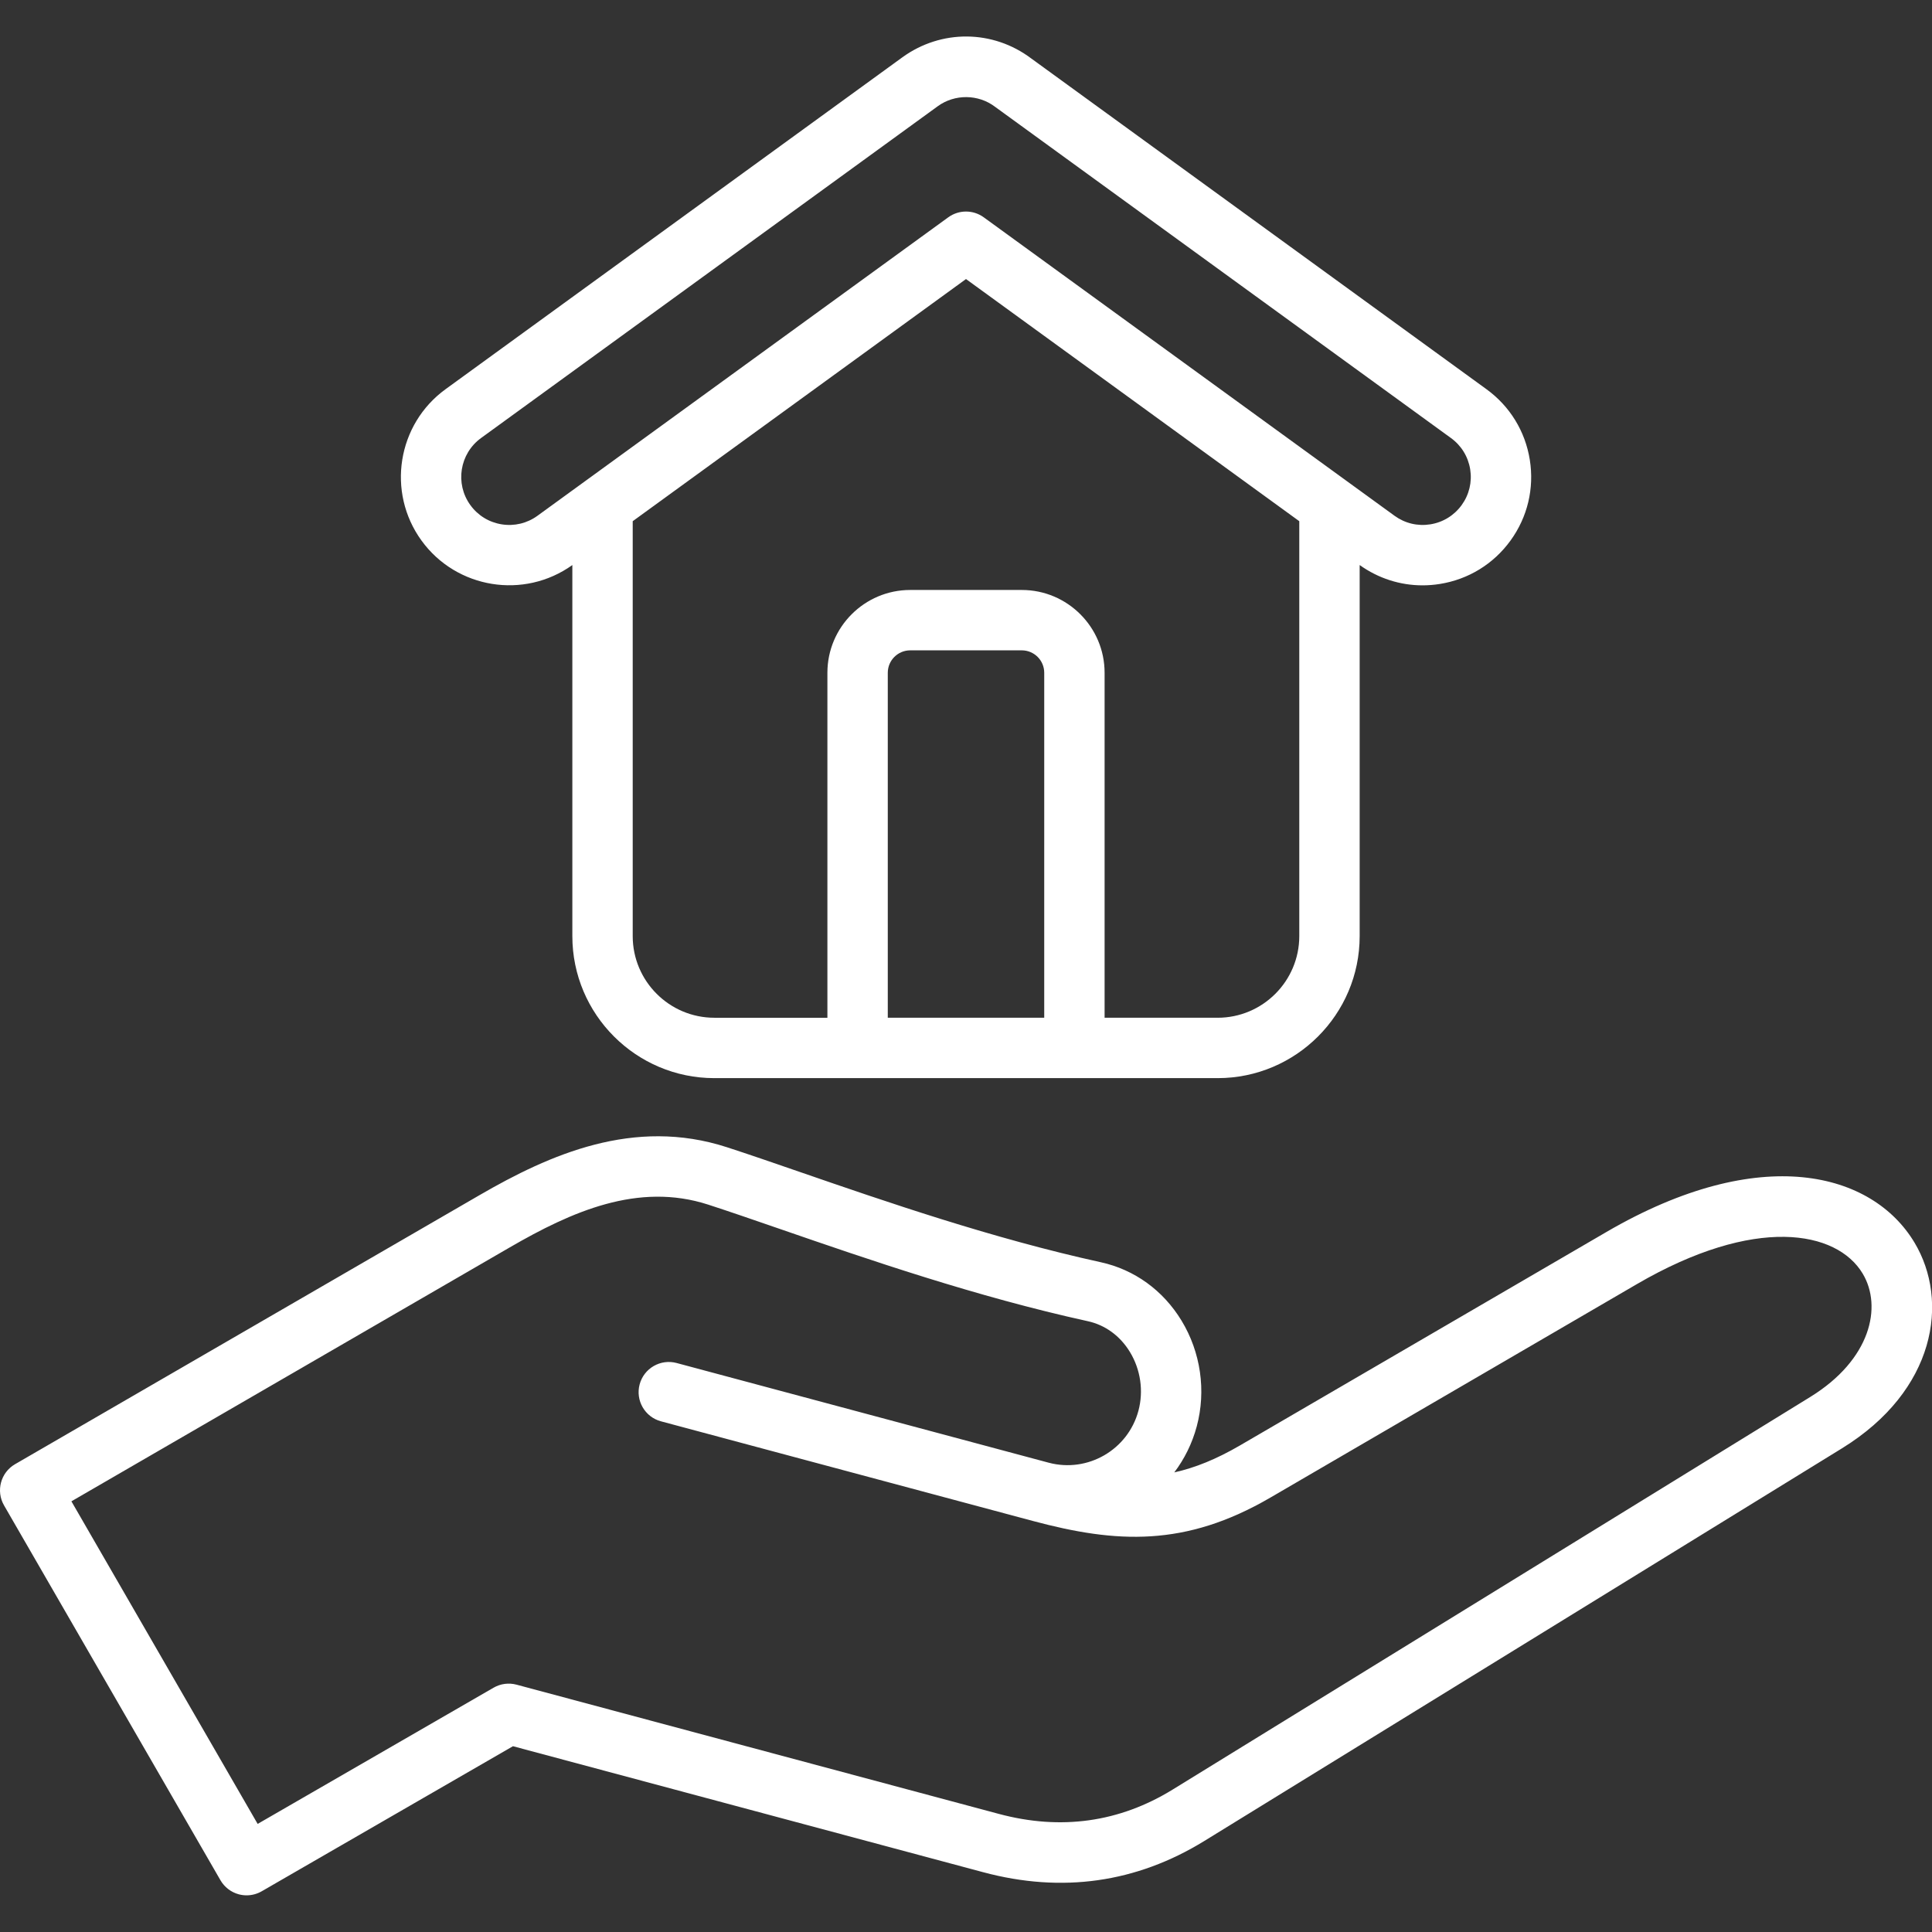 <svg id="Layer_1" enable-background="new 0 0 512 512" height="512" viewBox="0 0 512 512" width="512" fill="#ffffff" xmlns="http://www.w3.org/2000/svg"><rect x="0" y="0" width="512" height="512" fill="#333333" stroke="none"/><path d="m507.36 329.298c-11.131-18.583-40.693-26.658-81.644-2.807l-97.116 56.567c-6.227 3.627-11.876 5.916-17.405 7.143 2.682-3.541 4.737-7.646 5.956-12.194 2.529-9.439 1.056-19.659-4.042-28.039-4.876-8.016-12.469-13.506-21.378-15.46-28.696-6.292-57.018-16.072-79.775-23.93-7.024-2.425-13.66-4.716-19.325-6.554-24.644-7.991-46.964 1.934-65.549 12.699l-123.092 71.302c-3.819 2.212-5.125 7.1-2.918 10.922l57.351 99.337c1.061 1.837 2.808 3.178 4.857 3.728.682.182 1.377.272 2.071.272 1.392 0 2.773-.364 4-1.072l66.59-38.447 124.634 33.396c20.866 5.589 40.582 2.799 58.599-8.294l168.942-104.028c24.898-15.331 28.528-39.042 19.244-54.541zm-27.633 40.917-168.942 104.028c-14.122 8.695-29.622 10.87-46.069 6.463l-127.834-34.253c-2.049-.547-4.233-.261-6.07.799l-62.532 36.104-49.357-85.491 116.178-67.298c16.315-9.45 33.98-17.362 52.593-11.324 5.522 1.791 12.088 4.058 19.039 6.458 23.15 7.994 51.962 17.942 81.57 24.435 4.599 1.008 8.554 3.902 11.136 8.147 2.837 4.664 3.66 10.344 2.256 15.583-2.771 10.346-13.436 16.515-23.778 13.763-.013-.003-.024-.007-.038-.01l-98.568-26.41c-4.265-1.142-8.654 1.39-9.798 5.657s1.389 8.654 5.657 9.798l98.568 26.41c22.107 5.924 40.344 6.955 62.914-6.19l97.117-56.566c31.347-18.258 53.006-14.249 59.865-2.798 5.247 8.761 2.156 22.804-13.907 32.695zm-328.05-220.473v98.335c0 20.754 16.884 37.639 37.638 37.639h133.371c20.754 0 37.638-16.885 37.638-37.639v-98.337c4.928 3.529 10.71 5.382 16.661 5.382 1.523 0 3.057-.121 4.59-.366 7.578-1.209 14.23-5.298 18.732-11.511s6.316-13.808 5.106-21.386c-1.21-7.577-5.298-14.23-11.503-18.727l-120.625-87.64c-10.139-7.641-23.848-7.769-34.148-.305l-121.038 87.938c-12.826 9.294-15.699 27.291-6.405 40.118 9.262 12.784 27.165 15.677 39.983 6.499zm125.052 119.973h-41.458v-91.425c0-3.276 2.666-5.941 5.942-5.941h29.574c3.276 0 5.942 2.665 5.942 5.941zm45.957 0h-29.957v-91.425c0-12.099-9.843-21.941-21.942-21.941h-29.574c-12.099 0-21.942 9.843-21.942 21.941v91.426h-29.957c-11.931 0-21.638-9.707-21.638-21.639v-109.954l88.324-64.171 88.323 64.171v109.954c.001 11.931-9.706 21.638-21.637 21.638zm-195.191-153.639 121.038-87.938c4.5-3.261 10.732-3.197 15.155.157.043.033.087.065.132.098l120.694 87.689c2.752 1.995 4.563 4.942 5.1 8.299.536 3.357-.268 6.722-2.262 9.475-1.995 2.752-4.942 4.564-8.299 5.1-3.356.537-6.722-.268-9.467-2.256l-108.883-79.109c-1.402-1.019-3.052-1.528-4.702-1.528s-3.3.509-4.702 1.528l-108.875 79.102c-2.752 1.995-6.118 2.797-9.475 2.262-3.357-.536-6.305-2.347-8.299-5.1-4.119-5.682-2.846-13.655 2.845-17.779z"/></svg>
